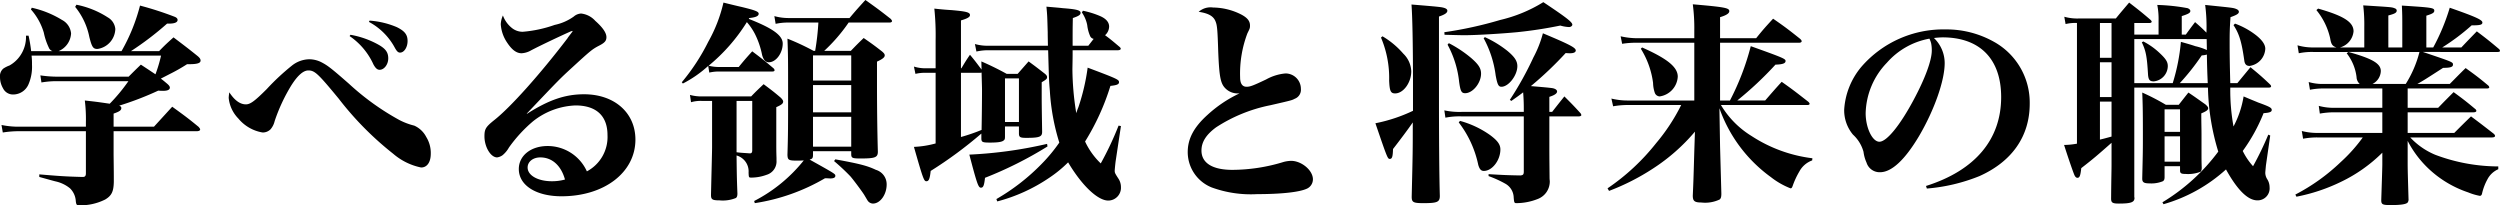 <svg xmlns="http://www.w3.org/2000/svg" width="349.26" height="28.68" viewBox="0 0 349.26 28.68"><path d="M-166.23-18.75a2.852,2.852,0,0,0,1.74-2.46,2.361,2.361,0,0,0-1.26-1.89,13.721,13.721,0,0,0-4.23-1.71l-.12.24a8.464,8.464,0,0,1,1.8,3.24,9.056,9.056,0,0,0,.69,2.07.857.857,0,0,0,.51.51h-2.97a20.119,20.119,0,0,0-.36-2.16h-.36a4.574,4.574,0,0,1-.78,2.76,4.474,4.474,0,0,1-1.53,1.41,4.046,4.046,0,0,0-.84.42,1.365,1.365,0,0,0-.48,1.2,3.115,3.115,0,0,0,.42,1.56,1.549,1.549,0,0,0,1.47.87,2.336,2.336,0,0,0,2.1-1.44,6.186,6.186,0,0,0,.48-2.73,9.513,9.513,0,0,0-.06-1.26h18.09a19.951,19.951,0,0,1-.78,2.61c-.54-.36-1.08-.72-2.04-1.35-.75.72-.96.93-1.71,1.68h-10.02a15.891,15.891,0,0,1-2.31-.18l.15.99a12.339,12.339,0,0,1,2.16-.18h9.99a24.383,24.383,0,0,1-2.61,3.15c-1.86-.27-1.86-.27-3.48-.45a21.3,21.3,0,0,1,.15,3.06v.6h-9.24a11.864,11.864,0,0,1-2.55-.24l.18,1.05a14.37,14.37,0,0,1,2.37-.18h9.24v5.88c0,.36-.12.51-.42.51h-.12c-2.31-.06-3.12-.12-5.97-.36v.36c1.41.39,2.16.6,2.31.63a4.807,4.807,0,0,1,1.98.96,2.73,2.73,0,0,1,.81,1.8c.06.48.12.57.45.57a7.69,7.69,0,0,0,3.66-.81c.9-.54,1.17-1.11,1.2-2.46,0-1.2,0-1.2-.03-3.78v-3.3h11.61c.3,0,.48-.09.48-.24,0-.09-.06-.18-.21-.36-1.53-1.26-2.04-1.62-3.69-2.82l-2.55,2.79h-5.64v-1.83c.87-.3,1.08-.48,1.08-.78,0-.15-.09-.24-.3-.33a43.07,43.07,0,0,0,5.46-2.1,6.315,6.315,0,0,0,.69.03c.6,0,.93-.15.93-.45,0-.18-.15-.36-.48-.63-.39-.33-.39-.33-.78-.63.24-.12.24-.12,1.17-.6a25.045,25.045,0,0,0,2.49-1.41h.24c1.2,0,1.65-.15,1.65-.51,0-.21-.12-.39-.45-.66-1.38-1.11-1.83-1.44-3.33-2.58-.9.81-1.17,1.05-2.01,1.92h-3.93a42.529,42.529,0,0,0,5.04-3.84h.27c.78,0,1.2-.18,1.2-.51,0-.18-.12-.33-.42-.45a45.68,45.68,0,0,0-4.83-1.56,25.535,25.535,0,0,1-2.58,6.36Zm2.31-6.18a9.619,9.619,0,0,1,1.98,4.2c.36,1.44.54,1.68,1.14,1.68a2.905,2.905,0,0,0,2.49-2.79,2.082,2.082,0,0,0-1.05-1.62,12.527,12.527,0,0,0-4.38-1.77Zm21.54,11.94a5.441,5.441,0,0,0-.09.78,4.781,4.781,0,0,0,1.35,2.88,5.58,5.58,0,0,0,3.39,1.95,1.541,1.541,0,0,0,1.11-.45,2.727,2.727,0,0,0,.57-1.14,24.262,24.262,0,0,1,2.34-5.01c.9-1.41,1.68-2.07,2.37-2.07.9,0,1.38.48,4.23,3.93a43.914,43.914,0,0,0,7.62,7.71,8.635,8.635,0,0,0,3.9,1.92c.84,0,1.35-.75,1.35-1.92a4.222,4.222,0,0,0-.63-2.34,3.466,3.466,0,0,0-1.68-1.59,9.4,9.4,0,0,1-2.07-.78,35.454,35.454,0,0,1-7.05-5.07c-2.43-2.13-2.97-2.55-3.84-3a3.789,3.789,0,0,0-1.71-.42,4,4,0,0,0-2.4.87,32.234,32.234,0,0,0-3.54,3.3c-1.71,1.71-2.31,2.13-2.91,2.13C-140.88-11.31-141.66-11.88-142.38-12.99Zm16.8-7.86a9.547,9.547,0,0,1,3.33,3.96c.3.54.54.75.87.75.63,0,1.2-.75,1.2-1.59,0-.81-.33-1.32-1.32-1.89a12.36,12.36,0,0,0-3.96-1.41Zm2.7-1.98a8.817,8.817,0,0,1,3.63,3.63c.27.48.45.66.72.66.57,0,1.05-.75,1.05-1.62,0-.9-.42-1.41-1.53-1.95a11.858,11.858,0,0,0-3.78-.9Zm28.29,1.29h.06a.029.029,0,0,1,.03-.03h.03c.03,0,.03,0,.03.03v.06c-.03.03-.27.36-.51.66-.03.06-.12.15-.18.27-3.87,5.07-7.98,9.66-10.23,11.43-1.2.96-1.38,1.26-1.38,2.28,0,1.47.87,2.94,1.77,2.94a1.712,1.712,0,0,0,.75-.3,3.776,3.776,0,0,0,.9-1.08,19.812,19.812,0,0,1,3.36-3.66,10.128,10.128,0,0,1,5.94-2.22c2.88,0,4.47,1.44,4.47,4.14a5.433,5.433,0,0,1-2.88,5.07,6.013,6.013,0,0,0-5.49-3.54c-2.34,0-4.02,1.35-4.02,3.21,0,2.28,2.4,3.81,5.97,3.81,5.97,0,10.32-3.33,10.32-7.92,0-3.75-2.94-6.33-7.17-6.33-2.64,0-4.92.78-7.98,2.73l-.03-.03c4.59-4.83,4.59-4.83,6.42-6.51,2.49-2.28,2.73-2.49,3.72-3,.75-.39.99-.66.99-1.17,0-.6-.51-1.35-1.56-2.28A3.121,3.121,0,0,0-93.24-24a1.685,1.685,0,0,0-1.02.42,7.058,7.058,0,0,1-2.67,1.17,17.62,17.62,0,0,1-4.47.96,2.4,2.4,0,0,1-1.59-.6,3.949,3.949,0,0,1-1.17-1.68,3.284,3.284,0,0,0-.3,1.23,5.143,5.143,0,0,0,.9,2.58c.66.99,1.29,1.47,2.01,1.47a2.947,2.947,0,0,0,1.35-.42c1.44-.75,4.05-1.98,5.46-2.61Zm-.9,20.73a6.759,6.759,0,0,1-1.83.24c-1.95,0-3.39-.81-3.39-1.92,0-.81.75-1.41,1.77-1.41C-97.29-3.9-96.03-2.76-95.49-.81Zm25.74-22.56c.9-.09,1.32-.27,1.32-.6,0-.3-.45-.48-2.43-.96-.54-.12-1.41-.33-2.49-.6a20.542,20.542,0,0,1-2.13,5.49,28.6,28.6,0,0,1-3.69,5.64l.15.18a16.317,16.317,0,0,0,3.54-2.46l.15.93a5.945,5.945,0,0,1,1.41-.15h7.41c.18,0,.3-.06.3-.18a.406.406,0,0,0-.15-.27c-1.23-1.05-1.62-1.35-2.97-2.37-.84.93-1.08,1.2-1.89,2.19h-2.7a5.875,5.875,0,0,1-1.5-.18,24.84,24.84,0,0,0,5.34-6.09,8.274,8.274,0,0,1,1.14,1.68,11.566,11.566,0,0,1,.99,2.91c.18.66.48,1.02.93,1.02,1.02,0,1.95-1.29,1.95-2.61,0-1.14-1.38-2.13-4.74-3.45Zm-5.19,11.58v6.48c0,.48-.06,2.67-.15,6.54v.15c0,.6.21.72,1.17.72a4.809,4.809,0,0,0,2.31-.33c.15-.12.21-.3.21-.63-.09-2.31-.09-2.82-.12-5.31a2.308,2.308,0,0,1,1.68,2.4c.03.69.03.69.42.69a6.2,6.2,0,0,0,2.1-.39,1.941,1.941,0,0,0,1.38-2.01v-.36c-.03-.84-.03-1.5-.03-1.77v-5.31c.75-.33.96-.51.96-.78,0-.15-.09-.27-.3-.51-1.02-.87-1.35-1.11-2.43-1.92-.75.72-.99.93-1.74,1.71h-6.87a6,6,0,0,1-1.68-.21l.15,1.02a4.763,4.763,0,0,1,1.53-.18Zm3.42,0h2.19v6.9c0,.27-.09.42-.27.42h-.15c-.78-.06-1.08-.06-1.77-.15v-7.17Zm21.39-10.95c.18,0,.33-.09.33-.21,0-.06-.06-.15-.18-.3-1.53-1.2-1.98-1.53-3.54-2.64-.96,1.05-1.26,1.38-2.22,2.52h-8.58a7.41,7.41,0,0,1-1.92-.27l.18,1.08a8.145,8.145,0,0,1,1.74-.18h4.23a34.837,34.837,0,0,1-.45,3.96h-.21a34.5,34.5,0,0,0-3.66-1.71c.09,2.31.09,2.88.09,7.53,0,4.86,0,5.76-.09,8.7.03.72.15.81,1.35.81.3,0,.51,0,.93-.03a21.344,21.344,0,0,1-6.93,5.67l.09.3A27.614,27.614,0,0,0-59.16-.99c.27,0,.63.03.72.03q.72,0,.72-.36c0-.27,0-.27-3.6-2.28.39-.09.48-.21.48-.66v-.51h5.34v.48c.03.48.18.54,1.32.54,2.04,0,2.4-.15,2.4-.96-.09-3.24-.12-6.63-.12-9.39v-3.18c.78-.36,1.08-.6,1.08-.87,0-.18-.09-.3-.36-.54-1.08-.84-1.41-1.08-2.58-1.89-.78.75-1.02.99-1.8,1.8h-3.72a23.435,23.435,0,0,0,3.42-3.96Zm-5.37,8.1h-5.34v-3.51h5.34Zm0,.63v3.81h-5.34v-3.81Zm0,4.44V-5.4h-5.34V-9.57Zm-2.4,6.18a29.19,29.19,0,0,1,2.28,2.13c.42.48,1.74,2.25,1.98,2.67.39.66.39.66.45.75a.928.928,0,0,0,.72.39c1.02,0,1.92-1.26,1.92-2.67a2.1,2.1,0,0,0-1.5-2.04c-1.2-.57-2.22-.84-5.67-1.47Zm39.63-15.48c.27,0,.42-.09.42-.21,0-.09-.06-.18-.21-.3-.96-.81-1.32-1.11-1.98-1.59a1.654,1.654,0,0,0,.57-1.2c0-.63-.45-1.14-1.32-1.5a12.343,12.343,0,0,0-2.34-.72l-.15.24a4.6,4.6,0,0,1,.75,1.77,5.257,5.257,0,0,0,.42,1.56.661.661,0,0,0,.48.36l-.75.96h-2.19c0-2.34,0-2.34.03-3.87.81-.27,1.08-.45,1.08-.72,0-.36-.51-.51-2.49-.66-.48-.06-1.29-.12-2.28-.21.12,1.23.12,1.47.18,3.6,0,.33,0,.36.03,1.86h-8.34a6.463,6.463,0,0,1-1.86-.24l.21,1.05a7.212,7.212,0,0,1,1.68-.18h8.34c.12,4.29.12,4.29.24,5.7a30.147,30.147,0,0,0,1.32,7.2,22.352,22.352,0,0,1-2.49,3,29.078,29.078,0,0,1-6.3,4.89l.12.33a23.5,23.5,0,0,0,7.26-3.3A17.208,17.208,0,0,0-25.2-3.21c1.92,3.24,4.14,5.34,5.61,5.34A1.785,1.785,0,0,0-17.82.24a2.131,2.131,0,0,0-.39-1.23c-.42-.66-.48-.75-.48-1.05,0-.06.03-.48.12-1.26l.75-4.98-.33-.06a44.63,44.63,0,0,1-2.49,5.28,10.172,10.172,0,0,1-2.19-3.06,33.23,33.23,0,0,0,3.54-7.77c.87-.09,1.2-.21,1.2-.51,0-.36-.15-.45-4.38-2.04a29.205,29.205,0,0,1-1.29,5.52,7.947,7.947,0,0,0-.3.84,39.168,39.168,0,0,1-.54-6.18c.03-1.62.03-1.62.03-2.61Zm-21.9,2.52v-6.69c.93-.27,1.26-.48,1.26-.75,0-.39-.57-.51-2.58-.69-.54-.03-1.35-.09-2.4-.21a36.311,36.311,0,0,1,.18,4.41v3.93h-1.41a5.305,5.305,0,0,1-1.62-.24l.21,1.02a5.639,5.639,0,0,1,1.41-.15h1.41v9.87a13.476,13.476,0,0,1-3.03.48C-45.45-.84-45.33-.57-45-.57s.48-.3.6-1.44a57.879,57.879,0,0,0,7.08-5.22v.63c0,.57.12.63,1.23.63,1.08,0,1.71-.09,1.92-.33.12-.09.15-.21.15-.51V-8.22h1.95v.96c0,.54.18.63,1.02.63,1.86,0,2.22-.15,2.22-.84-.06-3.93-.06-4.2-.06-5.25V-14.4c.66-.39.75-.48.75-.72,0-.15-.09-.3-.36-.51-.93-.72-1.23-.96-2.22-1.68l-1.53,1.74h-1.53a38.809,38.809,0,0,0-3.54-1.74l.03,1.14c-.75-.99-.87-1.17-1.62-2.07-.54.78-.69,1.05-1.2,1.89Zm0,.63h2.7l.18-.03c.03,1.26.06,2.04.06,2.37,0,1.74-.03,3.99-.06,5.64a25.413,25.413,0,0,1-2.88.99Zm6.15.78h1.95v6.09h-1.95Zm5.88,9.15A59.9,59.9,0,0,1-39-4.29C-37.92-.18-37.74.33-37.38.33c.33,0,.45-.3.57-1.38a53.6,53.6,0,0,0,8.73-4.38ZM-6.96-24.24c1.41.21,2.1.63,2.37,1.38.21.51.27,1.2.36,4.17.15,3.66.33,4.53,1.08,5.22a2.392,2.392,0,0,0,1.65.63h.24a17.811,17.811,0,0,0-4.5,3.03C-7.65-8.1-8.49-6.48-8.49-4.65A5.321,5.321,0,0,0-5.13.3a15.962,15.962,0,0,0,6.36.93c3.3,0,5.85-.27,6.9-.75A1.436,1.436,0,0,0,9-.84C9-2.1,7.41-3.42,5.94-3.42a4.654,4.654,0,0,0-1.02.15A24.592,24.592,0,0,1-2.25-2.16c-2.79,0-4.32-.96-4.32-2.7,0-1.2.66-2.22,2.04-3.24a21.584,21.584,0,0,1,7.59-3.09c3-.69,3-.69,3.39-.9a1.336,1.336,0,0,0,.87-1.38,2.151,2.151,0,0,0-2.16-2.16,6.791,6.791,0,0,0-2.7.84c-1.89.9-2.25,1.02-2.73,1.02-.6,0-.9-.45-.9-1.32A15.856,15.856,0,0,1-.15-21.24c.33-.66.36-.72.36-1.08,0-.63-.36-1.08-1.2-1.53a8.891,8.891,0,0,0-3.96-.99A2.5,2.5,0,0,0-6.96-24.24ZM38.46-10.26H29.85a10.139,10.139,0,0,1-2.49-.21l.15,1.02a10.044,10.044,0,0,1,2.25-.18h8.7v7.71c0,.42-.12.51-.48.54-1.77-.03-2.4-.06-4.44-.18v.27A15.223,15.223,0,0,1,35.91-.21a2.283,2.283,0,0,1,1.14,1.92c.06.72.09.78.39.78a8.142,8.142,0,0,0,2.94-.57A2.611,2.611,0,0,0,42.09-.6a4.466,4.466,0,0,1-.03-.51c-.03-3.18-.03-3.24-.03-4.95V-9.63h4.11c.21,0,.36-.09.36-.18a.56.56,0,0,0-.15-.3c-.93-1.02-1.23-1.32-2.22-2.31-.72.9-.96,1.2-1.71,2.16h-.39v-2.1c.75-.24,1.08-.48,1.08-.75,0-.24-.3-.42-.75-.48-.51-.06-.75-.09-2.91-.27a49.618,49.618,0,0,0,4.86-4.62,5.624,5.624,0,0,0,.63.03c.51,0,.78-.15.78-.39,0-.39-.87-.84-4.59-2.4a15.493,15.493,0,0,1-1.32,3.36,45.561,45.561,0,0,1-3.3,5.94l.21.15c.81-.57,1.11-.78,1.65-1.2.06.81.09,1.41.09,2.28Zm-15.48-.15a22.139,22.139,0,0,1-5.25,1.74c1.65,4.83,1.71,4.98,2.01,4.98.33,0,.42-.33.45-1.38.93-1.2,2.13-2.79,2.76-3.72,0,4.05,0,4.05-.15,10.38,0,.78.21.9,1.65.9,1.92,0,2.28-.15,2.28-1.02-.09-3.15-.12-8.34-.12-14.55v-10.5c.81-.27,1.17-.51,1.17-.81,0-.18-.15-.3-.42-.39-.39-.12-.57-.15-4.59-.48.12,1.5.21,5.37.21,11.13ZM18.51-20.64a14.423,14.423,0,0,1,1.14,6c.06,1.47.21,1.8.84,1.8,1.14,0,2.25-1.5,2.25-3.09a3.6,3.6,0,0,0-1.11-2.46,11.7,11.7,0,0,0-2.91-2.43Zm8.88-.39c1.23.03,2.19.06,2.79.06,1.62,0,5.1-.21,7.32-.42a60.633,60.633,0,0,0,6.06-.93,5.03,5.03,0,0,0,1.23.21c.21,0,.45-.15.45-.33,0-.36-.81-.99-4.05-3.15a20.114,20.114,0,0,1-6.03,2.49,54.561,54.561,0,0,1-7.8,1.71Zm.42,1.38a13.881,13.881,0,0,1,1.62,5.22c.18,1.29.33,1.56.84,1.56,1.05,0,2.22-1.41,2.22-2.73,0-.75-.36-1.29-1.35-2.16a16.875,16.875,0,0,0-3.15-2.1Zm5.04-.9a14.671,14.671,0,0,1,1.68,5.19c.24,1.29.39,1.59.81,1.59.99,0,2.22-1.59,2.22-2.88,0-.72-.39-1.29-1.35-2.1a15.175,15.175,0,0,0-3.18-1.95ZM29.37-8.79A14.617,14.617,0,0,1,32.1-2.85c.18.6.39.84.78.84,1.17,0,2.31-1.5,2.31-3,0-.69-.39-1.23-1.44-2.01A13.284,13.284,0,0,0,29.55-9Zm36.51-3.06v-8.07H76.95c.18,0,.33-.09.33-.21,0-.09-.06-.18-.21-.33-1.62-1.29-2.13-1.68-3.78-2.82-1.05,1.14-1.38,1.5-2.37,2.73H65.88v-2.94c.9-.27,1.29-.54,1.29-.84,0-.45-.6-.57-5.1-.96a25.348,25.348,0,0,1,.21,3.66v1.08H54.33a10.576,10.576,0,0,1-2.34-.27l.21,1.05a12.237,12.237,0,0,1,2.07-.15h8.01v8.07H53.1a9.505,9.505,0,0,1-2.4-.27l.24,1.08a11.815,11.815,0,0,1,2.16-.18h7.35a26.541,26.541,0,0,1-3.51,5.34A30.274,30.274,0,0,1,50.16.42l.21.36a31.78,31.78,0,0,0,6.18-3.15A26.489,26.489,0,0,0,62.37-7.5l-.09,2.73c-.12,4.17-.12,4.17-.21,6.18v.03c0,.75.24.96,1.2.96a4.693,4.693,0,0,0,2.55-.42c.18-.15.24-.36.24-.84l-.18-6.57-.09-5.34a20.093,20.093,0,0,0,7.2,9.63A10.685,10.685,0,0,0,75.72.42c.15,0,.21-.09.3-.33a11.317,11.317,0,0,1,.93-2.01,3.317,3.317,0,0,1,1.8-1.56l.03-.3A20.018,20.018,0,0,1,70.26-6.9,12.7,12.7,0,0,1,66-11.22H78.09c.18,0,.3-.06.3-.18q0-.09-.18-.27c-1.62-1.26-2.1-1.65-3.72-2.79-.99,1.08-1.29,1.44-2.31,2.61h-3.9a48.391,48.391,0,0,0,5.34-5.01c1.02-.03,1.41-.18,1.41-.51,0-.3-.33-.45-4.86-2.07a35.455,35.455,0,0,1-2.91,7.59ZM54.81-19.08a11.885,11.885,0,0,1,1.71,4.77,4.614,4.614,0,0,0,.24,1.38.756.756,0,0,0,.69.51,2.952,2.952,0,0,0,2.52-2.76c0-1.32-1.41-2.49-4.98-4.08ZM94.77.45a24.947,24.947,0,0,0,7.35-1.74c4.56-2.04,7.02-5.58,7.02-10.11a9.7,9.7,0,0,0-4.98-8.64,13.524,13.524,0,0,0-6.81-1.74,15.155,15.155,0,0,0-11.7,5.19,10.272,10.272,0,0,0-2.43,6.03,5.29,5.29,0,0,0,1.23,3.48,5.054,5.054,0,0,1,1.47,2.4,5.238,5.238,0,0,0,.42,1.5,1.914,1.914,0,0,0,1.89,1.35c1.62,0,3.48-1.74,5.46-5.07,2.13-3.63,3.57-7.74,3.57-10.17a4.87,4.87,0,0,0-1.5-3.51,11.831,11.831,0,0,1,1.2-.09c5.22,0,8.19,3.03,8.19,8.34,0,5.94-3.66,10.26-10.5,12.42Zm.36-20.94a3.6,3.6,0,0,1,.24.66,5.057,5.057,0,0,1,.09.99c0,1.38-.93,3.9-2.52,6.87-1.92,3.6-3.78,5.88-4.8,5.88-.99,0-1.92-1.95-1.92-3.99a10.5,10.5,0,0,1,2.97-7.05A10.368,10.368,0,0,1,95.13-20.49Zm29.67.51c.57,1.2.72,1.95.87,4.53.06.72.24.93.81.93a2.177,2.177,0,0,0,1.95-2.13c0-.6-.27-1.02-1.17-1.86a10,10,0,0,0-2.25-1.59Zm-1.05-1.08v-1.62h2.16c.15,0,.27-.09.27-.18q0-.09-.18-.27c-1.26-1.08-1.65-1.38-2.97-2.4-.81.96-1.08,1.26-1.86,2.22h-5.1a6.723,6.723,0,0,1-2.1-.24l.18,1.02a5.812,5.812,0,0,1,1.59-.15V-5.82a10.425,10.425,0,0,1-1.8.18c.63,1.98,1.26,3.78,1.44,4.2.12.27.27.39.42.39.3,0,.42-.24.54-1.35,1.74-1.35,2.22-1.77,4.23-3.54v3c0,.99-.03,1.47-.06,4.8,0,.57.21.69,1.08.69,1.71,0,2.19-.18,2.19-.81a.3.3,0,0,1-.03-.09v-15.3h10.29a32.652,32.652,0,0,0,1.44,8.94,27.137,27.137,0,0,1-7.8,7.08l.15.27a21.988,21.988,0,0,0,8.73-4.86c1.59,2.88,3.06,4.32,4.38,4.32A1.672,1.672,0,0,0,142.65.27a2.1,2.1,0,0,0-.3-1.08,1.737,1.737,0,0,1-.3-.9c0-.12,0-.12.09-1.08l.6-4.17-.27-.12a44.126,44.126,0,0,1-2.13,4.41A9.181,9.181,0,0,1,138.9-4.8a24.221,24.221,0,0,0,2.91-5.28c.87-.06,1.14-.18,1.14-.45,0-.3-.27-.45-1.92-1.05-.42-.18-1.11-.45-2.01-.84a13.587,13.587,0,0,1-1.41,4.2,28.283,28.283,0,0,1-.45-5.43h5.34q.36,0,.36-.18c0-.09-.06-.18-.18-.3-1.14-1.08-1.5-1.38-2.7-2.37l-1.83,2.22h-.99c-.06-2.04-.09-3.96-.09-5.46,0-1.35,0-2.04.12-3.75.84-.3,1.17-.48,1.17-.75,0-.15-.12-.3-.36-.39-.42-.18-.6-.18-4.35-.57a23.445,23.445,0,0,1,.18,3.87c-.45-.45-.75-.75-1.59-1.47-.57.75-.75.99-1.29,1.74h-.57v-2.58c.93-.3,1.2-.45,1.2-.72,0-.15-.15-.3-.39-.39a27.089,27.089,0,0,0-4.23-.45,10.078,10.078,0,0,1,.18,2.22v1.92Zm0,.63h10.11l.03,1.53a8.46,8.46,0,0,0-1.62-.54c-.42-.15-1.14-.36-2.01-.6a27.457,27.457,0,0,1-1.14,5.76h-5.37Zm6.36,6.15a31.541,31.541,0,0,0,3.06-3.87,3.012,3.012,0,0,0,.72-.12c.03,1.89.06,2.55.12,3.99Zm-9.54-8.4v4.86h-1.62v-4.86Zm0,5.49v4.86h-1.62v-4.86Zm0,5.49v4.89c-.78.21-1.08.3-1.62.42V-11.7Zm7.59.45a31.149,31.149,0,0,0-3.3-1.71c.06,1.41.09,2.49.09,5.52,0,2.64,0,2.64-.09,6.42v.09c0,.51.24.66,1.02.66a4.263,4.263,0,0,0,1.86-.3c.18-.12.24-.27.24-.6v-1.5h2.16v.6c0,.39.18.48.75.48a4.8,4.8,0,0,0,2.1-.3c.12-.09.18-.27.18-.6-.03-.72-.03-1.35-.03-1.53V-7.05c0-.93-.03-1.65-.03-3,.72-.3.96-.48.96-.72,0-.15-.12-.3-.39-.54-.99-.69-1.29-.93-2.37-1.65-.6.75-.78.99-1.35,1.71Zm1.98,3.78h-2.16v-3.15h2.16Zm0,.63V-3.3h-2.16V-6.84Zm7.47-15.54c.81,1.23,1.14,2.37,1.5,4.89.06.57.3.81.75.81a2.54,2.54,0,0,0,2.19-2.4c0-.57-.42-1.2-1.29-1.89a10.866,10.866,0,0,0-2.94-1.62Zm36.9,3.75c.21,0,.33-.06.33-.15a.415.415,0,0,0-.15-.27c-1.32-1.11-1.74-1.44-3.09-2.46-.9.93-1.2,1.23-2.16,2.25h-2.67a30.168,30.168,0,0,0,4.11-3.09H171c1.08,0,1.38-.09,1.38-.39,0-.36-.78-.75-4.56-2.07a28.617,28.617,0,0,1-2.31,5.55h-.96V-23.7c.87-.27,1.11-.42,1.11-.69,0-.42-.36-.45-4.53-.72.06,1.17.06,1.68.06,2.91v2.94h-1.95v-4.47c.93-.24,1.17-.39,1.17-.69,0-.15-.12-.27-.33-.33-.36-.15-.57-.15-4.35-.39a22.482,22.482,0,0,1,.15,3v2.88h-3.39a2.585,2.585,0,0,0,1.89-2.25c0-1.29-1.35-2.16-4.95-3.18l-.24.21a9.428,9.428,0,0,1,1.92,3.93c.15.87.3,1.08.87,1.29h-3.24a7.718,7.718,0,0,1-2.19-.3l.18,1.11a9.015,9.015,0,0,1,2.01-.18h4.92l-.24.18a6.67,6.67,0,0,1,1.38,3.33,1.322,1.322,0,0,0,.45.96h-5.1a6.946,6.946,0,0,1-2.04-.27l.18,1.08a9.538,9.538,0,0,1,1.86-.18h8.25v2.7h-6.63a7.846,7.846,0,0,1-2.25-.27l.15,1.08a11.518,11.518,0,0,1,2.13-.18h6.6v2.88h-9.12a8.424,8.424,0,0,1-2.13-.27l.18,1.08a10.479,10.479,0,0,1,1.95-.18h6.39a22.169,22.169,0,0,1-3.09,3.45,27.325,27.325,0,0,1-6.33,4.53l.15.3a25.055,25.055,0,0,0,6.21-2.07,21.135,21.135,0,0,0,5.79-4.08v1.62c0,.51-.09,3.12-.15,5.01,0,.6.18.69,1.32.69,1.44,0,2.16-.12,2.37-.36a.75.75,0,0,0,.12-.51c-.09-3.24-.12-3.96-.12-5.07V-6.21a14.494,14.494,0,0,0,2.97,3.93A15.037,15.037,0,0,0,170.4.99a8.035,8.035,0,0,0,1.62.48c.15,0,.24-.09.3-.27a7.672,7.672,0,0,1,.75-2.01,3.112,3.112,0,0,1,1.53-1.44v-.39a25.053,25.053,0,0,1-8.79-1.62,10.046,10.046,0,0,1-3.51-2.43h11.43c.27,0,.42-.09.42-.21,0-.09-.06-.18-.18-.3-1.35-1.05-1.77-1.38-3.18-2.43-1.02.99-1.32,1.29-2.34,2.31h-6.51V-10.2h9.21c.24,0,.39-.09.39-.21a.42.42,0,0,0-.18-.27c-1.26-1.05-1.65-1.35-3-2.34-.9.9-1.2,1.2-2.16,2.19h-4.26v-2.7h11.07c.21,0,.33-.06.33-.15a.415.415,0,0,0-.15-.27c-1.29-1.08-1.74-1.41-3.15-2.43-.72.69-1.44,1.44-2.22,2.22h-4.53c.9-.51.9-.51,3.6-2.25,1.02,0,1.38-.12,1.38-.45,0-.36-.03-.36-4.2-1.77Zm-10.92,0a15.612,15.612,0,0,1-1.92,4.47h-4.65a2.1,2.1,0,0,0,1.17-1.8c0-1.05-1.17-1.74-4.53-2.67Z" transform="translate(174.42 25.89)"/></svg>